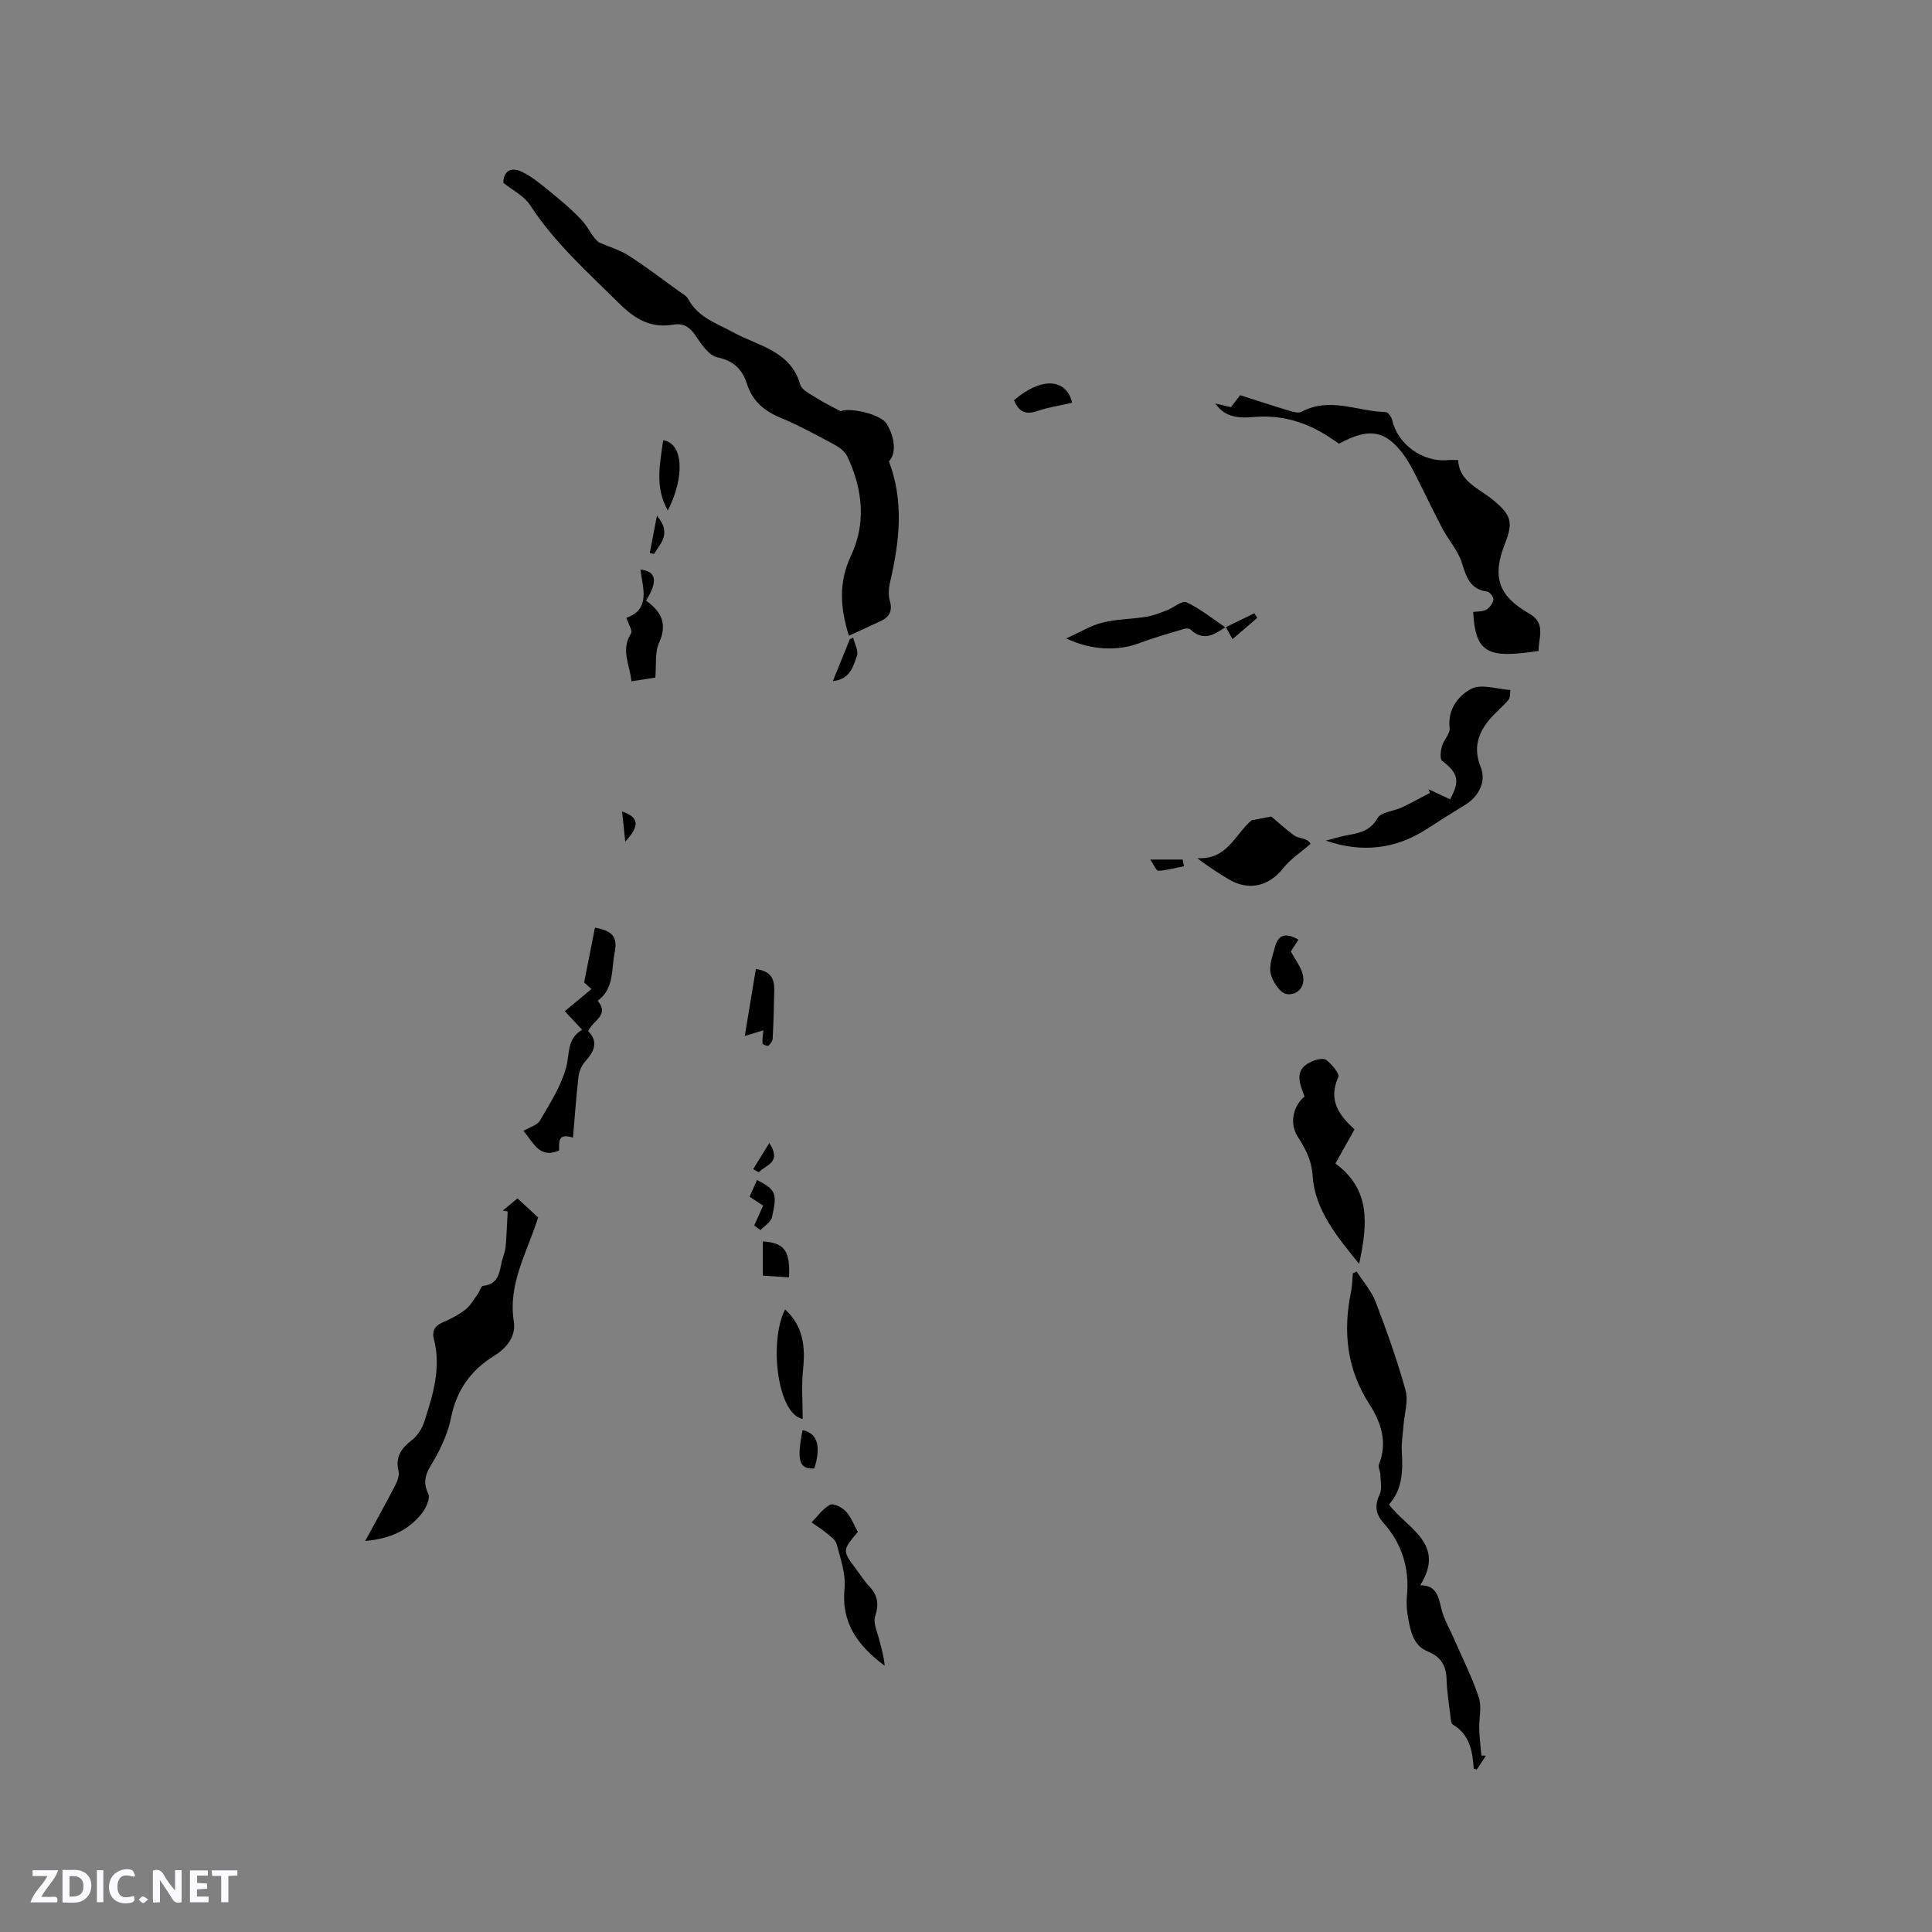 <svg enable-background="new 0 0 400 400" viewBox="0 0 400 400" xmlns="http://www.w3.org/2000/svg"><rect x="0" y="0" width="400" height="400" fill="#808080" stroke="none"/><path d="m37.59 393.81c-.92.31-1.52.05-2-.78-.7-1.2-1.52-2.34-2.47-3.78v4.59c-.55.03-.95.05-1.41.07-.03-.37-.06-.64-.06-.91 0-1.91 0-3.81 0-5.7 1.13-.41 1.77-.03 2.29.91.62 1.11 1.38 2.14 2.31 3.19v-4.2h1.35v6.61z" fill="#fbfafc"/><path d="m12.94 393.88v-6.75c1.9.19 3.93-.54 5.37 1.29.8 1.01.78 2.88.03 3.97-1.37 1.97-3.4 1.51-5.4 1.49m1.45-1.22c2.04.12 2.92-.58 2.89-2.21-.03-1.51-.98-2.19-2.89-2z" fill="#fbfafc"/><path d="m11.81 393.87h-5.49c.68-2.18 2.47-3.48 3.51-5.45h-3.08v-1.21h5.29c-.71 2.13-2.44 3.48-3.47 5.51.86 0 1.63.04 2.39-.01.79-.05 1.14.21.85 1.16" fill="#fbfafc"/><path d="m39.33 393.86v-6.61h3.7v1.07h-2.22v1.52c.68.04 1.34.09 2.07.13v1.07c-.72.05-1.38.09-2.1.14v1.48h2.4v1.19h-3.85z" fill="#fbfafc"/><path d="m27.71 388.56c-1.15-.3-2.46-.61-3.1.64-.37.73-.41 1.93-.06 2.67.63 1.35 1.99.93 3.17.68.35.94-.01 1.32-.93 1.46-1.62.25-3.05-.27-3.76-1.48-.73-1.24-.6-3.03.31-4.17.88-1.11 2.71-1.7 4-1.16.32.13.44.74.65 1.12-.1.08-.19.16-.28.24" fill="#fbfafc"/><path d="m49.15 387.24v1.07c-.59.02-1.17.05-1.87.08v5.44h-1.48v-5.44h-1.85c-.05-.4-.08-.73-.13-1.15z" fill="#fbfafc"/><path d="m20.06 387.21h1.33v6.62h-1.33z" fill="#fbfafc"/><path d="m30.68 393.25c-.49.38-.8.79-1.05.76-.32-.05-.6-.45-.9-.7.26-.24.51-.64.8-.67.29-.04.62.3 1.15.61" fill="#fbfafc"/><g fill="#010000"><path d="m175.74 131.62c-1.75-5.73-2.18-10.98.42-16.5 3.22-6.82 2.45-13.85-.71-20.57-.48-1.03-1.62-1.92-2.67-2.48-3.73-2-7.46-4.04-11.36-5.66-3.36-1.4-5.66-3.49-6.78-6.95-.96-2.98-2.72-4.76-6.11-5.48-1.75-.37-3.32-2.68-4.48-4.43-1.21-1.83-2.54-2.7-4.66-2.34-4.59.79-7.88-1.1-11.13-4.33-6.55-6.48-13.42-12.59-18.52-20.42-1.24-1.91-3.63-3.08-5.54-4.62.07-2.63 1.78-3.26 3.81-2.29s3.84 2.46 5.6 3.9c2.41 1.97 4.84 3.96 6.93 6.25 1.36 1.48 2.12 3.51 3.5 4.51 2.06.89 4.28 1.54 6.15 2.73 3.56 2.28 6.93 4.87 10.37 7.35.68.49 1.56.93 1.93 1.62 2.09 3.89 5.83 4.97 9.44 6.96 4.92 2.7 11.78 3.76 13.74 10.73.34 1.2 2.21 2.04 3.49 2.87 1.43.93 2.99 1.65 4.86 2.66 2.03-.82 8.33.64 9.53 2.58 1.84 2.97 1.99 6.33.49 7.8 3.17 8.35 2.18 16.63.26 24.94-.29 1.25-.43 2.7-.08 3.89.59 2.03.01 3.32-1.75 4.18-2.14 1.03-4.35 2-6.73 3.1z"/><path d="m280.88 263.25c1.34 2.09 3.06 4.03 3.93 6.29 2.3 6.01 4.48 12.1 6.19 18.29.62 2.23-.24 4.87-.42 7.32-.13 1.78-.45 3.57-.35 5.34.23 3.99.17 7.86-2.66 11 3.8 5.03 11.86 8.09 6.47 16.72 3.47 0 3.79 2.48 4.41 4.99.49 2 1.6 3.84 2.43 5.75 1.8 4.14 3.86 8.2 5.29 12.47.66 1.96.02 4.33.09 6.51.06 1.85.28 3.69.44 5.54.32.01.64.01.96.02-.64.96-1.27 1.91-1.9 2.86-.27-.07-.64-.11-.65-.17-.23-3.61-.79-7.02-4.31-9.13-.44-.26-.45-1.34-.54-2.06-.3-2.42-.69-4.84-.76-7.27-.07-2.83-1.16-4.69-3.85-5.78-3.09-1.25-3.61-4.23-4.13-7.05-.27-1.45-.37-2.97-.23-4.44.54-5.78-1.01-10.85-4.89-15.19-1.56-1.75-1.86-3.55-.77-5.82.56-1.16.18-2.79.15-4.21-.02-.7-.51-1.51-.28-2.07 1.85-4.55.38-8.76-1.96-12.4-4.73-7.33-5.52-15.07-3.82-23.35.25-1.24.26-2.52.37-3.79.28-.11.54-.24.79-.37z"/><path d="m318.55 134.77c-10.44 1.58-13.06.59-13.55-8.07.91-.13 1.96-.04 2.71-.47.69-.39 1.35-1.3 1.49-2.07.09-.49-.75-1.6-1.27-1.67-3.65-.48-4.35-3.1-5.3-6.06-.81-2.52-2.76-4.65-4.02-7.05-1.88-3.55-3.58-7.2-5.41-10.78-.77-1.51-1.56-3.03-2.55-4.39-3.74-5.13-7.21-5.75-13.42-2.35-.66-.44-1.42-.97-2.19-1.47-4.67-3.02-9.7-4.53-15.35-4.06-2.91.24-5.95.28-8.08-2.79.93.22 1.87.43 3.25.76.29-.39.98-1.29 1.89-2.48 3.26 1.04 6.64 2.15 10.05 3.18.86.26 2.01.61 2.67.26 5.85-3.17 11.65-.06 17.46.06.47.01 1.18 1.06 1.33 1.72 1.09 4.92 6.33 8.72 11.47 8.22.63-.06 1.26-.01 2.16-.01.22 4.45 4.22 5.81 7.05 8.12 3.93 3.2 4.44 4.64 2.63 9.23-2.68 6.8-1.36 10.79 5.02 14.42 3.6 2.04 1.9 5.03 1.96 7.75z"/><path d="m104.08 250.64c.96-.79 1.92-1.58 3.06-2.52 1.49 1.37 2.87 2.64 4.27 3.93-2.21 7.14-6.28 13.67-5.03 21.56.49 3.07-1.5 5.51-4.05 7.08-4.89 3.01-7.82 7.17-8.95 12.85-.55 2.74-1.72 5.43-3.04 7.91-1.33 2.49-3.33 4.52-1.68 7.79.46.92-.42 2.95-1.27 4.02-2.72 3.46-6.4 5.31-11.78 5.78 2.32-4.27 4.34-7.87 6.23-11.54.45-.88.89-2.06.67-2.94-.72-2.95.59-4.7 2.78-6.41 1.16-.9 2.1-2.4 2.56-3.82 1.8-5.54 3.53-11.14 1.98-17.09-.44-1.7.2-2.75 1.84-3.46s3.28-1.55 4.69-2.65c1.05-.81 1.74-2.1 2.55-3.21.41-.56.69-1.66 1.11-1.7 3.32-.33 3.37-2.95 3.93-5.26.23-.92.64-1.82.73-2.76.21-2.45.29-4.92.43-7.38-.35-.05-.69-.11-1.03-.18z"/><path d="m281.39 261.66c-4.72-5.77-9.15-11.27-9.61-18.09-.24-3.54-1.53-5.75-3.17-8.35-1.65-2.63-.9-6.25 1.49-8.2-1.02-2.68-2.35-5.62 1.53-7.27.91-.39 2.41-.75 2.98-.29 1.12.9 2.79 2.84 2.47 3.55-2.24 4.93.39 8.08 3.36 10.82-1.37 2.44-2.59 4.62-3.96 7.06 7.33 5.38 6.69 12.57 4.91 20.77z"/><path d="m274.49 174.04c1.51-.38 3-.85 4.53-1.13 2.48-.46 4.68-.88 6.19-3.53.72-1.27 3.32-1.41 5-2.2 1.98-.93 3.9-2.01 5.84-3.02-.09-.25-.19-.5-.28-.75 1.49.69 2.98 1.38 4.45 2.07 2.13-3.82 1.64-5.47-1.64-7.96-.51-.39-.31-2.07-.04-3.04.37-1.31 1.73-2.59 1.59-3.76-.45-3.91 1.84-6.71 4.48-8.1 2.08-1.1 5.36.07 8.1.24-.12.69-.01 1.56-.39 2.03-1.07 1.29-2.4 2.36-3.53 3.61-2.72 3.03-3.89 6.25-2.2 10.4 1.16 2.86-.46 6.01-3.05 7.61-2.69 1.66-5.38 3.33-8.03 5.06-6.51 4.24-13.5 5.07-21.02 2.47z"/><path d="m120.52 213.19c-1.42-1.51-2.43-2.59-3.59-3.83 1.84-1.53 3.59-2.99 5.52-4.59-.82-.74-1.49-1.34-1.51-1.37.82-4.14 1.53-7.75 2.24-11.35 3.59.69 4.76 1.84 4.06 5.29-.69 3.36-.03 7.31-3.5 9.86 2.52 2.96-.98 4.05-1.97 6.29 2.17 2.16 1.28 4.2-.62 6.29-.74.81-1.25 2.04-1.38 3.14-.48 4.12-.76 8.27-1.14 12.62-3.25-1.06-2.85 1-2.88 2.67-4.13 1.75-5.3-1.7-7.38-4.08 1.24-.74 2.85-1.14 3.43-2.14 2.06-3.52 4.34-7.09 5.41-10.95.77-2.77.07-5.92 3.31-7.85z"/><path d="m259.14 169.83c1.17-.22 2.33-.44 4.07-.78 1.15.97 2.86 2.54 4.72 3.91.72.54 1.83.53 2.65.98.56.31.91.99.73.78-2.13 1.87-4.19 3.19-5.61 5-3 3.83-7.26 4.82-11.47 2.24-2.11-1.3-4.21-2.61-6.33-4.29 6.23.37 7.77-4.94 11.24-7.84z"/><path d="m253.75 129.8c-2.31 1.63-4.63 3.04-7.27.54-.25-.23-.85-.28-1.22-.17-3.11.94-6.26 1.81-9.3 2.96-4.36 1.66-9.86 1.6-15.21-.95 2.93-1.32 5.1-2.68 7.47-3.27 2.95-.73 6.08-.73 9.1-1.21 1.44-.23 2.84-.8 4.22-1.33 1.43-.54 3.21-2.1 4.12-1.67 2.86 1.34 5.37 3.4 8.02 5.18z"/><path d="m177.6 317.17c-3.25 3.86-3.25 3.86-.2 7.91.83 1.1 1.55 2.29 2.5 3.27 1.79 1.86 2.13 3.7 1.3 6.26-.46 1.41.44 3.29.85 4.93.43 1.76.99 3.49 1.1 5.33-5.46-4.08-9.02-8.78-8.3-15.96.3-3-.84-6.19-1.63-9.22-.24-.94-1.41-1.69-2.26-2.4-.92-.77-1.95-1.4-2.94-2.09 1.25-1.27 2.34-2.86 3.84-3.66.69-.37 2.51.55 3.27 1.38 1.11 1.21 1.7 2.86 2.47 4.25z"/><path d="m133.76 124.36c3.23 2.29 4.44 4.88 2.69 8.74-.9 2-.54 4.57-.77 7.19-1.59.25-3.11.49-4.95.77-.31-3.42-2.28-6.49-.09-9.89.38-.59-.56-2.04-.95-3.26 5.07-1.81 3.4-6.1 2.9-9.99 3.28.37 3.69 2.33 1.17 6.44z"/><path d="m166.19 293.78c-5.21-.97-7.06-15.92-3.65-22.67 3.78 3.43 4.24 7.78 3.71 12.59-.34 3.21-.06 6.51-.06 10.08z"/><path d="m158.05 213.31c-1.2.37-2.28.7-3.85 1.18.76-4.57 1.52-9.17 2.29-13.86 3.16.4 3.85 2.11 3.81 4.3-.05 3.35-.15 6.7-.32 10.05-.03.53-.45 1.15-.88 1.51-.18.15-1.18-.21-1.22-.44-.11-.69.06-1.43.17-2.74z"/><path d="m268.83 194.55c-.66 1.01-1.21 1.86-1.58 2.44.94 1.76 2.08 3.18 2.47 4.79.65 2.61-1.22 4.39-3.38 4.02-1.34-.23-2.88-2.59-3.26-4.24-.39-1.69.41-3.71.9-5.53.67-2.52 2.19-3.01 4.85-1.48z"/><path d="m221.97 83.39c-2.5.58-4.91.91-7.16 1.7-2.55.9-3.96.06-4.87-2.24 6.35-5.35 11.05-3.97 12.03.54z"/><path d="m138.27 105.69c-2.78-4.86-1.6-9.75-.97-14.54 4.03.59 4.66 7.19.97 14.54z"/><path d="m157.93 264.1c0-2.67 0-4.87 0-7.08 4.47.3 5.68 1.89 5.43 7.44-1.71-.12-3.43-.23-5.43-.36z"/><path d="m156.16 253.72c.57-1.27 1.14-2.53 1.84-4.11-.54-.35-1.63-1.07-2.81-1.84.55-1.22 1.05-2.34 1.55-3.46 3.85 1.98 4.25 2.74 3.08 7.73-.24 1.01-1.56 1.77-2.38 2.65-.42-.32-.85-.64-1.28-.97z"/><path d="m166.16 296.09c3.48.68 3.68 4.01 2.44 7.93-3.13.23-3.69-1.59-2.44-7.93z"/><path d="m172.44 141.01c1.28-3.15 2.39-5.91 3.51-8.67.23-.11.46-.22.69-.32.3 1.27 1.15 2.74.78 3.77-.78 2.2-1.44 4.89-4.98 5.22z"/><path d="m253.69 129.89 6-2.91c.21.31.41.63.62.94-1.63 1.4-3.26 2.79-5.13 4.4-.55-1.01-.98-1.78-1.41-2.55-.02.03-.08.12-.08.12z"/><path d="m245.13 179.34c-1.76.35-3.52.85-5.3.95-.44.02-.95-1.27-1.68-2.33h6.7c.09.45.19.91.28 1.38z"/><path d="m136.01 106.77c3.13 3.71.71 5.71-.6 7.92-.29-.06-.59-.11-.88-.17.45-2.37.9-4.74 1.48-7.75z"/><path d="m129.45 174.25c-.26-2.5-.45-4.32-.65-6.24 3.46 1.21 3.76 2.87.65 6.24z"/><path d="m155.94 242.06c1.03-1.68 2.06-3.35 3.34-5.42 2.7 4.15-.85 4.54-2.17 6.07-.39-.22-.78-.43-1.17-.65z"/></g></svg>